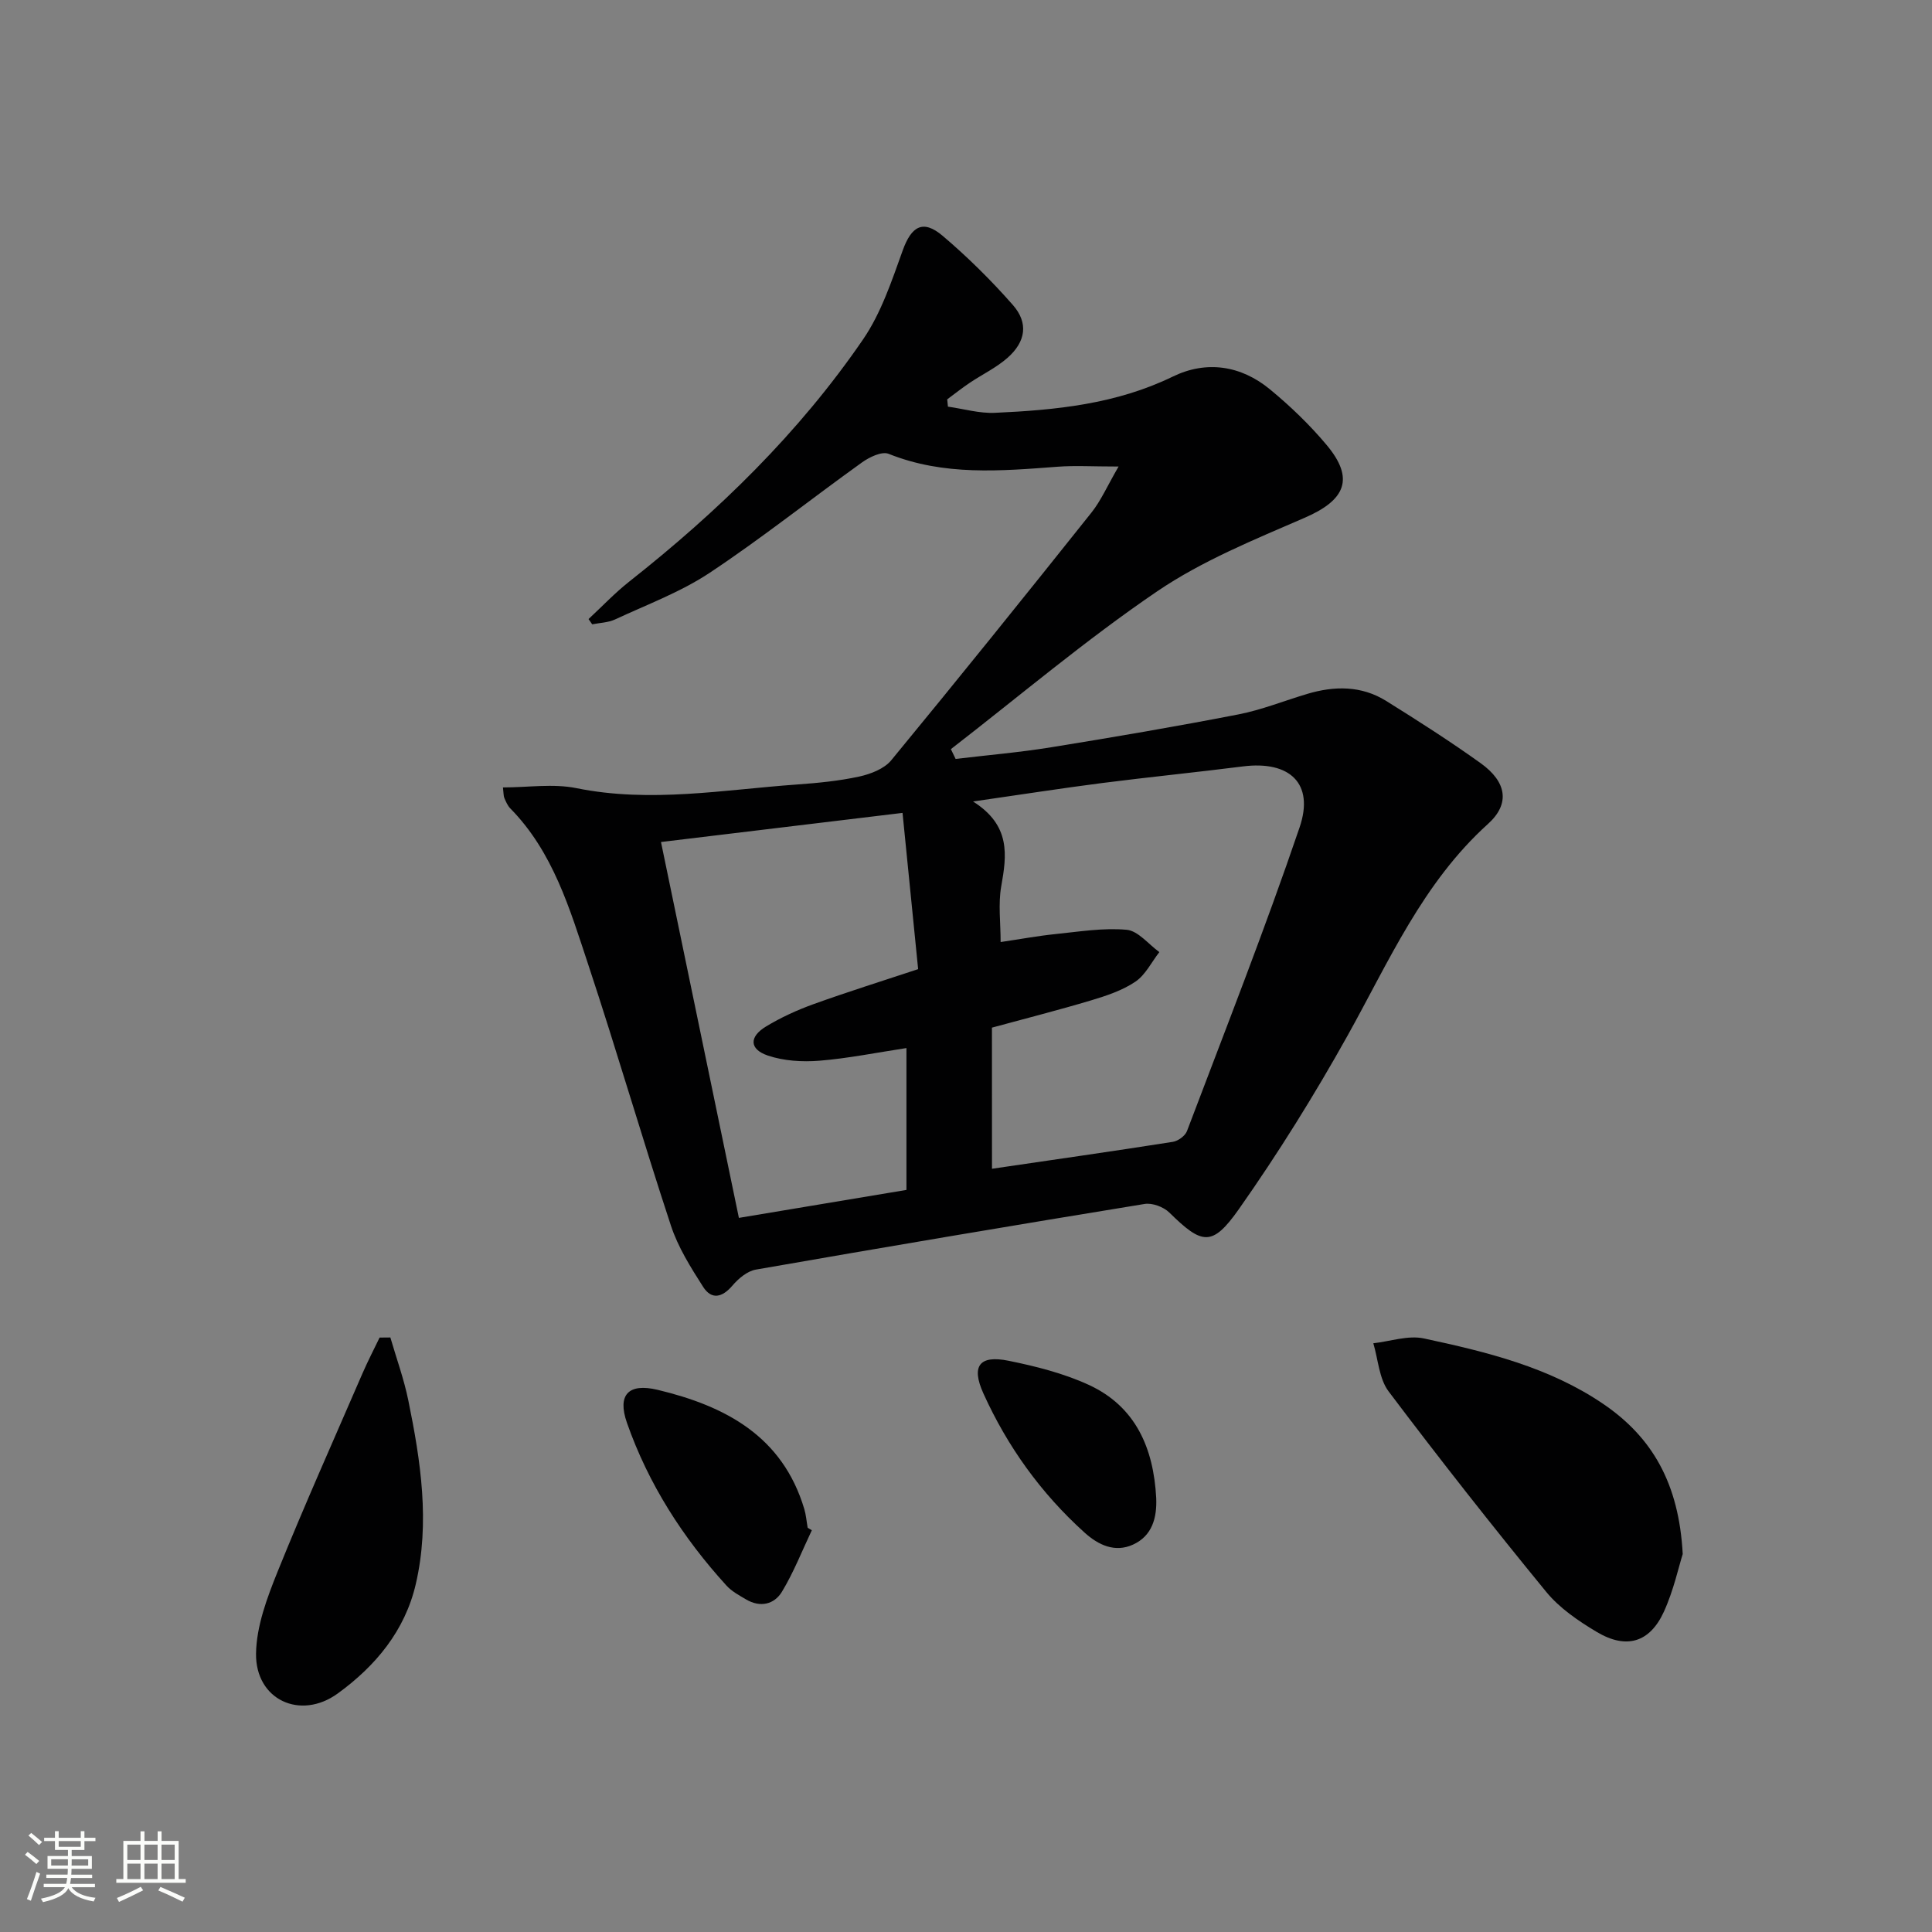 <svg enable-background="new 0 0 400 400" viewBox="0 0 400 400" xmlns="http://www.w3.org/2000/svg"><rect x="0" y="0" width="400" height="400" fill="#808080" stroke="none"/><path d="m5.17 384 .55-.58c.85.61 1.65 1.24 2.4 1.87l-.59.64c-.83-.73-1.62-1.38-2.36-1.93m1.22 9.53-.82-.34c.71-1.76 1.37-3.64 1.98-5.63.24.13.5.25.76.36-.6 1.67-1.24 3.54-1.92 5.61m-.5-13.5.57-.54c.56.44 1.31 1.06 2.26 1.87l-.64.64c-.68-.66-1.41-1.32-2.19-1.97m3.25.46h2.24v-1.36h.77v1.36h4.57v-1.36h.76v1.36h2.28v.69h-2.28v1.84h-2.64v1.26h4.18v2.64h-4.21c0 .45-.02.86-.05 1.21h4.32v.69h-4.38c-.04.34-.1.75-.19 1.22h5.15v.69h-4.82c.87 1.19 2.51 1.92 4.93 2.19-.17.31-.3.57-.37.76-2.77-.49-4.52-1.41-5.26-2.76-.56 1.26-2.3 2.23-5.24 2.9-.12-.24-.26-.48-.43-.72 2.73-.55 4.38-1.34 4.96-2.38h-4.38v-.69h4.65c.1-.38.17-.79.21-1.22h-4.32v-.69h4.4c.03-.34.05-.75.05-1.21h-4.2v-2.64h4.23v-1.26h-2.69v-1.84h-2.24zm1.46 4.46v1.29h3.45c.01-.4.02-.57.01-.53v-.32-.45h-3.46zm1.55-2.59h4.57v-1.19h-4.57zm6.11 2.59h-3.42v.77c-.01.19-.01.37-.02.53h3.44z" fill="#fbfcfa"/><path d="m32.63 379.16h.82v1.98h3.54v7.89h1.46v.78h-14.37v-.78h1.46v-7.89h3.55v-1.98h.82v1.98h2.73v-1.98zm-3.49 11.48.5.73c-1.61.82-3.28 1.63-5 2.41-.13-.27-.28-.55-.44-.82 1.75-.72 3.4-1.49 4.94-2.32m-2.78-5.55h2.73v-3.18h-2.73zm0 3.95h2.73v-3.2h-2.73zm3.54-3.95h2.73v-3.18h-2.73zm0 3.95h2.73v-3.2h-2.73zm7.89 4.68c-1.84-.92-3.51-1.7-5.02-2.32l.45-.73c1.89.8 3.57 1.55 5.04 2.23zm-1.62-11.81h-2.73v3.18h2.73zm-2.73 7.13h2.73v-3.2h-2.73z" fill="#fbfcfa"/><g fill="#010102"><path d="m231.59 96.59c-5.43 0-9.04-.23-12.61.04-11.81.89-23.55 1.92-35-2.67-1.4-.56-3.97.67-5.5 1.77-10.55 7.56-20.73 15.68-31.53 22.85-6.02 4-13 6.59-19.61 9.67-1.43.66-3.15.69-4.73 1.01-.25-.36-.51-.73-.76-1.09 2.8-2.6 5.44-5.4 8.43-7.76 18.41-14.52 35.12-30.75 48.4-50.13 3.75-5.47 5.94-12.11 8.22-18.44 1.8-5 4.19-6.47 8.26-3.02 5.17 4.39 10.05 9.21 14.53 14.31 3.27 3.71 2.71 7.6-1.09 10.95-2.33 2.06-5.25 3.44-7.86 5.2-1.59 1.07-3.09 2.26-4.63 3.4.05.5.1 1 .15 1.51 3.25.46 6.52 1.43 9.75 1.28 12.63-.57 25.1-1.81 36.8-7.5 6.96-3.39 14.11-2.32 20.12 2.64 4.21 3.47 8.22 7.32 11.72 11.5 5.83 6.95 3.97 11.4-4.49 15.07-10.46 4.54-21.26 8.91-30.61 15.27-14.79 10.05-28.51 21.69-42.68 32.65.33.68.65 1.35.98 2.03 6.58-.79 13.21-1.35 19.75-2.41 12.95-2.09 25.88-4.3 38.75-6.8 4.85-.94 9.52-2.83 14.28-4.25 5.64-1.69 11.24-1.74 16.36 1.45 6.63 4.13 13.23 8.35 19.58 12.9 5.35 3.84 6.15 8.37 1.51 12.56-13.51 12.19-20.51 28.46-29.09 43.85-6.87 12.31-14.36 24.34-22.46 35.86-5.57 7.92-7.65 7.42-14.44.75-1.19-1.17-3.53-2.04-5.13-1.77-26.85 4.38-53.68 8.91-80.48 13.59-1.77.31-3.6 1.85-4.83 3.3-2.13 2.5-4.34 2.99-6.08.26-2.57-4.02-5.2-8.21-6.67-12.69-5.92-17.96-11.18-36.13-17.13-54.08-3.81-11.48-7.25-23.26-16.12-32.28-.56-.57-.9-1.39-1.23-2.15-.18-.42-.14-.93-.29-2.19 5.2 0 10.39-.83 15.22.15 15.35 3.11 30.48.32 45.69-.76 4.3-.31 8.64-.73 12.84-1.64 2.37-.52 5.18-1.6 6.64-3.37 13.97-16.96 27.75-34.09 41.45-51.28 1.97-2.47 3.28-5.51 5.62-9.54zm-26.21 145.39c12.87-1.89 25.16-3.64 37.43-5.57 1.09-.17 2.56-1.23 2.94-2.23 7.92-20.91 16.12-41.73 23.32-62.89 3.1-9.11-2.08-13.84-11.75-12.61-9.71 1.23-19.45 2.2-29.15 3.44-8.33 1.07-16.63 2.37-26.71 3.82 7.85 4.97 6.98 11.11 5.83 17.59-.64 3.65-.12 7.51-.12 11.51 4.07-.6 7.66-1.27 11.27-1.64 4.93-.5 9.94-1.34 14.81-.9 2.38.21 4.53 3 6.78 4.62-1.62 2.08-2.87 4.71-4.95 6.12-2.69 1.82-5.97 2.91-9.13 3.86-6.78 2.03-13.65 3.77-20.58 5.66.01 9.61.01 19.05.01 29.22zm-68.53-67.65c5.44 26.24 10.74 51.81 16.13 77.82 11.78-1.97 23.29-3.89 34.69-5.79 0-10.03 0-19.6 0-29.37-6.25.95-12.11 2.14-18.03 2.62-3.53.28-7.36.05-10.67-1.07-3.83-1.3-3.9-3.87-.4-6 3.1-1.88 6.47-3.42 9.88-4.65 6.99-2.52 14.09-4.74 21.64-7.24-1.06-10.6-2.1-21.06-3.23-32.35-17.03 2.05-33.13 3.99-50.01 6.03z"/><path d="m348.39 321.75c-.84 2.63-1.88 7.52-3.91 11.96-2.92 6.37-7.77 7.81-13.88 4.17-3.81-2.27-7.71-4.93-10.48-8.31-11.15-13.61-22.03-27.44-32.62-41.49-1.98-2.63-2.16-6.61-3.17-9.97 3.5-.39 7.2-1.7 10.47-1 12.97 2.78 25.93 5.93 37.15 13.57 10.1 6.88 15.66 16.41 16.44 31.07z"/><path d="m80.82 276.91c1.26 4.34 2.82 8.62 3.72 13.04 2.57 12.56 4.5 25.25 1.55 37.99-2.24 9.68-8.33 16.99-16.17 22.68-7.74 5.61-17.04 1.3-16.91-8.26.08-5.69 2.29-11.57 4.47-16.98 5.57-13.79 11.66-27.38 17.57-41.04 1.09-2.51 2.35-4.94 3.54-7.41.75-.01 1.49-.01 2.23-.02z"/><path d="m168.08 316.82c-2.02 4.26-3.75 8.7-6.18 12.72-1.59 2.64-4.5 3.34-7.44 1.6-1.42-.84-2.96-1.66-4.04-2.85-9.03-9.91-16.18-21.04-20.62-33.72-2.02-5.78.29-8.27 6.36-6.82 14 3.35 25.85 9.58 30.36 24.68.37 1.25.47 2.59.7 3.88.29.17.57.34.86.51z"/><path d="m239.38 310.12c.18 4.12-.83 7.86-4.79 9.67-3.76 1.72-7.2.09-10.05-2.49-9.01-8.13-15.97-17.81-20.95-28.83-2.56-5.67-.81-7.96 5.22-6.74 5.63 1.14 11.36 2.59 16.56 4.97 9.79 4.49 13.46 13.16 14.01 23.42z"/></g></svg>